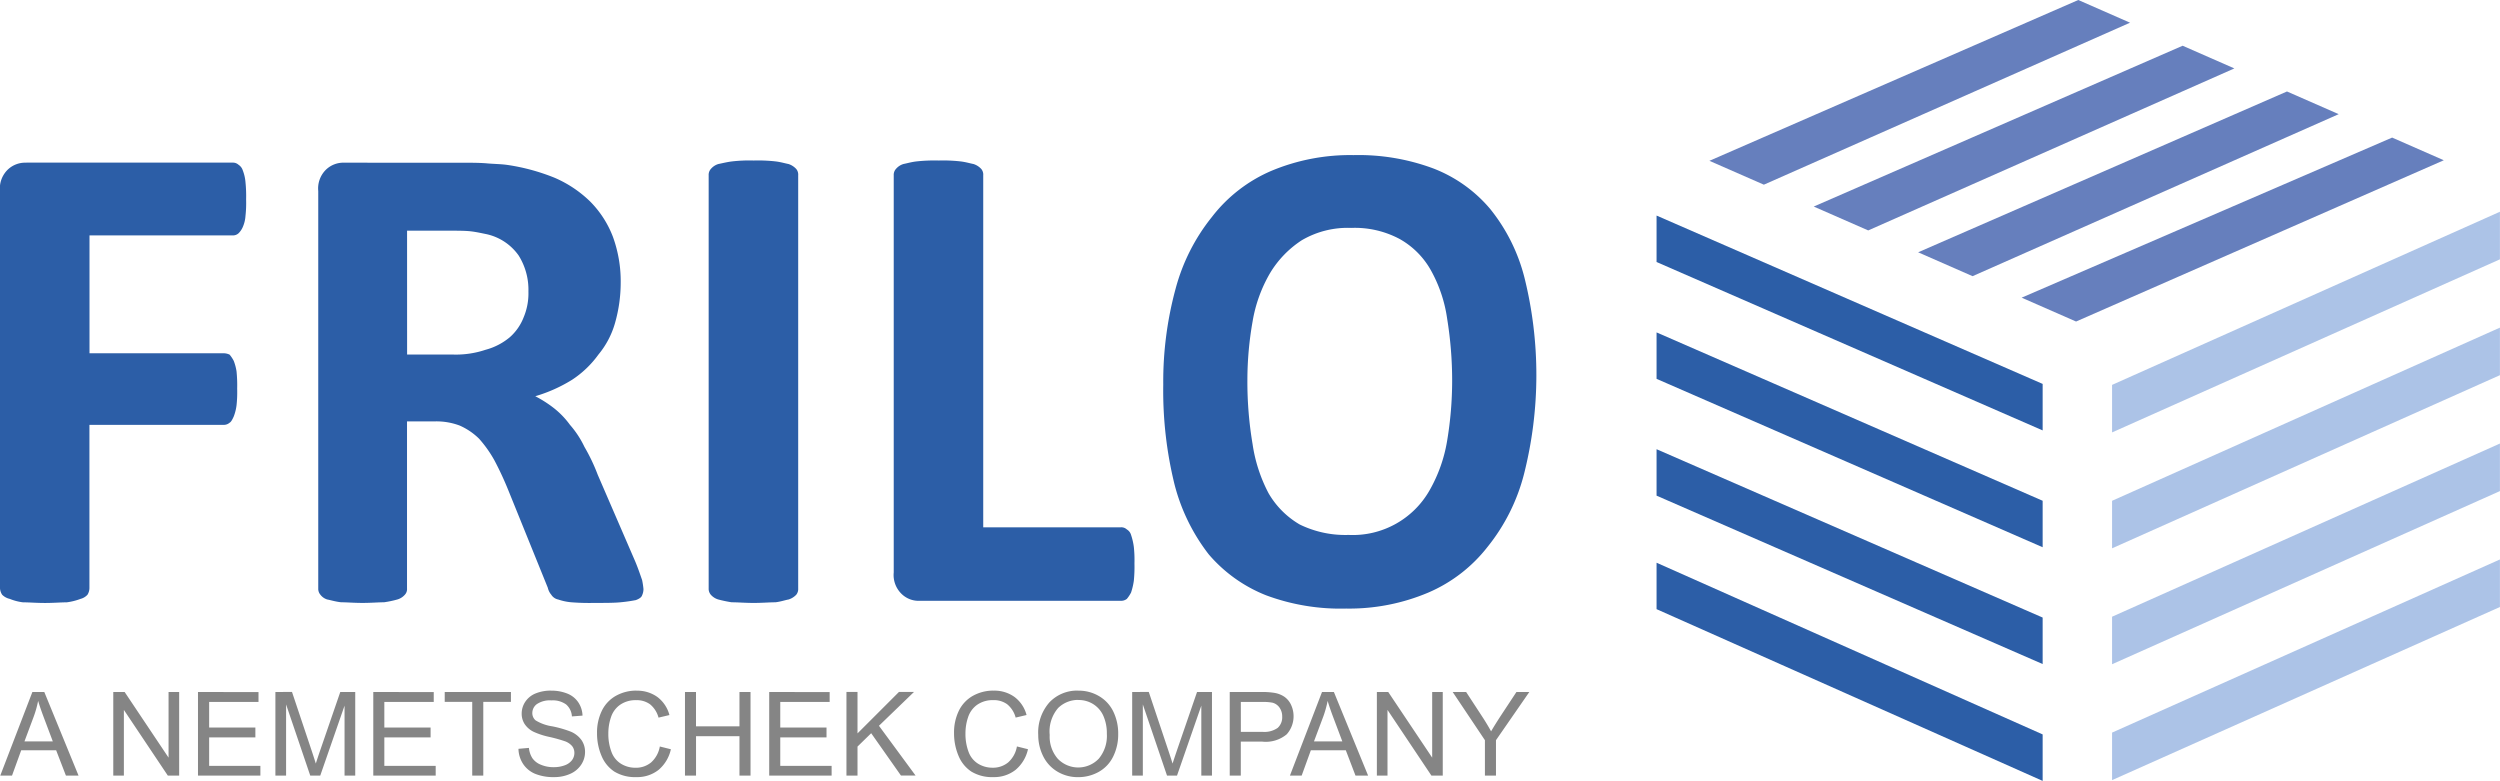 <?xml version="1.0" encoding="UTF-8"?>
<svg xmlns="http://www.w3.org/2000/svg" id="Frilo_logo" data-name="Frilo logo" width="180.84" height="56.488" viewBox="0 0 180.84 56.488">
  <path id="path240" d="M120.225,138.919a14.731,14.731,0,0,0-5.955,1.145,10.78,10.78,0,0,0-4.28,3.322,14.043,14.043,0,0,0-2.633,5.2,25.6,25.6,0,0,0-.893,6.929,28.4,28.4,0,0,0,.815,7.224,13.892,13.892,0,0,0,2.477,5.062,10.576,10.576,0,0,0,4.154,2.962,15.422,15.422,0,0,0,5.783.957,14.67,14.67,0,0,0,5.955-1.161,10.854,10.854,0,0,0,4.28-3.308,13.864,13.864,0,0,0,2.633-5.266,29.182,29.182,0,0,0,.032-14.2,12.983,12.983,0,0,0-2.478-4.969,10.148,10.148,0,0,0-4.152-2.946A15.51,15.51,0,0,0,120.225,138.919Zm-43.387.391a11.009,11.009,0,0,0-1.551.063c-.392.047-.752.142-1,.189a1.153,1.153,0,0,0-.549.36.637.637,0,0,0-.157.455v29.89a.658.658,0,0,0,.157.454,1.146,1.146,0,0,0,.549.345,9.526,9.526,0,0,0,.956.2c.455,0,.956.047,1.6.047.611,0,1.16-.047,1.568-.047.392-.047.69-.156.941-.2a1.284,1.284,0,0,0,.563-.345.657.657,0,0,0,.142-.454v-29.89a.634.634,0,0,0-.142-.455,1.3,1.3,0,0,0-.563-.36c-.251-.047-.549-.142-.941-.189A11.441,11.441,0,0,0,76.838,139.31Zm13.392,0a12.1,12.1,0,0,0-1.6.063c-.408.047-.707.142-.957.189a1.15,1.15,0,0,0-.547.36.635.635,0,0,0-.158.455v28.729a1.9,1.9,0,0,0,.565,1.551,1.762,1.762,0,0,0,1.348.5h14.5a.655.655,0,0,0,.454-.141,2.53,2.53,0,0,0,.3-.455,4.805,4.805,0,0,0,.2-.846,9.986,9.986,0,0,0,.046-1.254,8.8,8.8,0,0,0-.046-1.208,4.665,4.665,0,0,0-.2-.861.673.673,0,0,0-.3-.392.593.593,0,0,0-.454-.157H93.442V140.378a.633.633,0,0,0-.141-.455,1.3,1.3,0,0,0-.565-.36c-.251-.047-.548-.142-.94-.189A11.374,11.374,0,0,0,90.23,139.31Zm-66,.158a1.821,1.821,0,0,0-1.348.5,1.9,1.9,0,0,0-.565,1.551v28.7a.947.947,0,0,0,.158.5,1.114,1.114,0,0,0,.547.3,3.8,3.8,0,0,0,.957.25c.455,0,.956.047,1.6.047.611,0,1.16-.047,1.568-.047a4.438,4.438,0,0,0,1-.25,1.017,1.017,0,0,0,.5-.3.933.933,0,0,0,.141-.5V158.432h9.733a.63.63,0,0,0,.408-.157c.094-.047.187-.2.3-.454a3.424,3.424,0,0,0,.2-.8,8.74,8.74,0,0,0,.046-1.208,10.045,10.045,0,0,0-.046-1.254,3.689,3.689,0,0,0-.2-.752,2.513,2.513,0,0,0-.3-.454,1.043,1.043,0,0,0-.408-.1H28.793v-8.525H39.184a.6.6,0,0,0,.392-.156,1.429,1.429,0,0,0,.3-.439,2.363,2.363,0,0,0,.2-.815,8.489,8.489,0,0,0,.046-1.191,9.919,9.919,0,0,0-.046-1.254,3.029,3.029,0,0,0-.2-.862.745.745,0,0,0-.3-.391.6.6,0,0,0-.392-.157H24.232Zm23.021,0a1.821,1.821,0,0,0-1.348.5,1.9,1.9,0,0,0-.563,1.551v28.747a.657.657,0,0,0,.157.454.975.975,0,0,0,.5.345c.251.047.6.157,1,.2.408,0,.909.047,1.551.047.611,0,1.16-.047,1.551-.047a7.387,7.387,0,0,0,.956-.2,1.144,1.144,0,0,0,.549-.345.593.593,0,0,0,.157-.454V158.181h2.007a4.778,4.778,0,0,1,1.8.3,4.67,4.67,0,0,1,1.41.957,8.732,8.732,0,0,1,1.1,1.551,23.232,23.232,0,0,1,1,2.147l2.869,7.084a1.166,1.166,0,0,0,.25.5.771.771,0,0,0,.5.345,4.033,4.033,0,0,0,.941.2,16.316,16.316,0,0,0,1.661.047c.8,0,1.457,0,1.912-.047.5-.047.847-.109,1.1-.157.251-.094.407-.2.454-.345a1.089,1.089,0,0,0,.1-.454,5.894,5.894,0,0,0-.1-.658c-.11-.3-.25-.752-.5-1.348l-2.712-6.27a13.26,13.26,0,0,0-.956-2.005,6.893,6.893,0,0,0-1.051-1.6,6.086,6.086,0,0,0-1.159-1.206,8.651,8.651,0,0,0-1.348-.862,10.835,10.835,0,0,0,2.664-1.191,7.239,7.239,0,0,0,1.9-1.818,6.24,6.24,0,0,0,1.208-2.3,10.634,10.634,0,0,0,.407-2.9,9.394,9.394,0,0,0-.563-3.322,7.324,7.324,0,0,0-1.647-2.554,8.484,8.484,0,0,0-2.554-1.71,14.793,14.793,0,0,0-3.464-.94c-.455-.063-.956-.063-1.458-.11-.549-.047-1.254-.047-2.053-.047H47.253Zm72.8,4.717a6.891,6.891,0,0,1,3.511.8,5.888,5.888,0,0,1,2.257,2.257A10.06,10.06,0,0,1,127,150.752a28.008,28.008,0,0,1,.362,4.514,26.472,26.472,0,0,1-.362,4.31,10.752,10.752,0,0,1-1.253,3.558,6.387,6.387,0,0,1-5.878,3.26,7.524,7.524,0,0,1-3.527-.752,6.23,6.23,0,0,1-2.257-2.257,11.045,11.045,0,0,1-1.159-3.558,27.151,27.151,0,0,1-.376-4.654,24.532,24.532,0,0,1,.376-4.217,10.3,10.3,0,0,1,1.269-3.511,7.342,7.342,0,0,1,2.289-2.367A6.559,6.559,0,0,1,120.052,144.185Zm-68.286.2h2.916c.69,0,1.3,0,1.693.047.408.047.815.142,1.112.2a3.854,3.854,0,0,1,2.351,1.551,4.66,4.66,0,0,1,.706,2.6,4.455,4.455,0,0,1-.344,1.866,3.7,3.7,0,0,1-1,1.442,4.547,4.547,0,0,1-1.755.909,6.732,6.732,0,0,1-2.367.345H51.767Z" transform="translate(-22.319 -127.699)" fill="#2c5ea7"></path>
  <path id="path251" d="M406.652,152.946v3.36l27.928,12.181v-3.363Zm0,8.452v3.359l27.928,12.181v-3.362Zm0,8.449v3.36l27.928,12.181v-3.363Zm0,8.211v3.359L434.58,193.84v-3.362Z" transform="translate(-286.823 -137.353)" fill="#2c5ea7"></path>
  <path id="path259" d="M540.4,152.058l-28.056,12.525v3.438L540.4,155.5Zm0,8.382-28.056,12.527v3.438L540.4,163.88Zm0,8.385-28.056,12.527v3.438L540.4,172.265Zm0,8.385-28.056,12.525v3.438L540.4,180.649Z" transform="translate(-359.565 -136.742)" fill="#acc3e7"></path>
  <path id="path267" d="M445.6,102.933l-26.684,11.633,3.94,1.726,26.487-11.717Zm7.548,3.308-26.684,11.633,3.94,1.727,26.485-11.719Zm7.548,3.309-26.681,11.633,3.937,1.727,26.485-11.719Zm7.606,3.335-26.8,11.58,3.937,1.726,26.6-11.666Z" transform="translate(-295.265 -102.933)" fill="#667fbd"></path>
  <path id="path276" d="M100.37,263.158a2.755,2.755,0,0,0-2.09.852,3.293,3.293,0,0,0-.807,2.359,3.429,3.429,0,0,0,.345,1.509,2.657,2.657,0,0,0,1.02,1.127,2.861,2.861,0,0,0,1.525.413,3.027,3.027,0,0,0,1.471-.373,2.535,2.535,0,0,0,1.051-1.1,3.584,3.584,0,0,0,.372-1.645,3.633,3.633,0,0,0-.353-1.625,2.6,2.6,0,0,0-1.026-1.114,2.874,2.874,0,0,0-1.509-.4Zm-31.958,0a3.008,3.008,0,0,0-1.467.364,2.481,2.481,0,0,0-1.027,1.069,3.58,3.58,0,0,0-.36,1.649,4.114,4.114,0,0,0,.319,1.623,2.5,2.5,0,0,0,.932,1.152,2.88,2.88,0,0,0,1.591.4A2.5,2.5,0,0,0,70,268.9a2.7,2.7,0,0,0,.9-1.5l-.8-.2a2,2,0,0,1-.631,1.153,1.716,1.716,0,0,1-1.139.385,1.971,1.971,0,0,1-1.027-.282,1.679,1.679,0,0,1-.7-.862,3.668,3.668,0,0,1-.227-1.348,3.615,3.615,0,0,1,.19-1.161,1.768,1.768,0,0,1,.658-.9,1.954,1.954,0,0,1,1.165-.335,1.629,1.629,0,0,1,1.007.3,1.872,1.872,0,0,1,.61.962l.789-.186a2.4,2.4,0,0,0-.862-1.3,2.481,2.481,0,0,0-1.528-.462Zm25.825,0a3.008,3.008,0,0,0-1.467.364,2.481,2.481,0,0,0-1.027,1.069,3.568,3.568,0,0,0-.36,1.649,4.153,4.153,0,0,0,.319,1.623,2.5,2.5,0,0,0,.932,1.152,2.88,2.88,0,0,0,1.591.4,2.5,2.5,0,0,0,1.6-.518,2.691,2.691,0,0,0,.906-1.5l-.8-.2a1.992,1.992,0,0,1-.631,1.153,1.72,1.72,0,0,1-1.14.385,1.966,1.966,0,0,1-1.026-.282,1.682,1.682,0,0,1-.7-.862,3.67,3.67,0,0,1-.225-1.348,3.614,3.614,0,0,1,.19-1.161,1.775,1.775,0,0,1,.658-.9,1.956,1.956,0,0,1,1.165-.335,1.629,1.629,0,0,1,1.007.3,1.86,1.86,0,0,1,.61.962l.789-.186a2.392,2.392,0,0,0-.864-1.3,2.474,2.474,0,0,0-1.526-.462Zm-32,0a2.913,2.913,0,0,0-1.111.2,1.627,1.627,0,0,0-.758.606,1.54,1.54,0,0,0-.261.856,1.383,1.383,0,0,0,.212.752,1.65,1.65,0,0,0,.647.563,5.48,5.48,0,0,0,1.168.378,10.673,10.673,0,0,1,1.076.3,1.219,1.219,0,0,1,.544.356.783.783,0,0,1,.165.5.866.866,0,0,1-.171.518,1.121,1.121,0,0,1-.523.373,2.217,2.217,0,0,1-.808.136,2.3,2.3,0,0,1-.929-.18,1.351,1.351,0,0,1-.607-.47,1.667,1.667,0,0,1-.249-.744l-.757.066a2.056,2.056,0,0,0,.332,1.088,1.923,1.923,0,0,0,.871.719,3.488,3.488,0,0,0,1.376.24,2.778,2.778,0,0,0,1.165-.237,1.82,1.82,0,0,0,.795-.664,1.646,1.646,0,0,0,.277-.91,1.5,1.5,0,0,0-.252-.861,1.842,1.842,0,0,0-.779-.616,8.031,8.031,0,0,0-1.339-.385,3.2,3.2,0,0,1-1.208-.432.688.688,0,0,1-.236-.537.8.8,0,0,1,.332-.641,1.691,1.691,0,0,1,1.058-.266,1.642,1.642,0,0,1,1.055.293,1.239,1.239,0,0,1,.419.866l.767-.059a1.817,1.817,0,0,0-.3-.951,1.708,1.708,0,0,0-.79-.638,3.034,3.034,0,0,0-1.186-.215Zm49.088.1v6.05h.8v-2.46h1.553a2.36,2.36,0,0,0,1.774-.534,1.965,1.965,0,0,0,.307-2.131,1.463,1.463,0,0,0-.485-.582,1.819,1.819,0,0,0-.748-.284,5.441,5.441,0,0,0-.921-.059Zm-86.612,0-2.323,6.048h.85l.664-1.831h2.529l.706,1.831h.913l-2.477-6.048Zm5.852,0v6.048h.767v-4.752l3.179,4.752h.82v-6.048h-.767v4.749l-3.177-4.749Zm6.127,0v6.048h4.514V268.6H37.5v-2.059h3.344v-.71H37.5v-1.853H41.07v-.713Zm5.6,0v6.048h.773v-5.149l1.748,5.149h.723l1.758-5.061v5.061h.773v-6.048H46.985l-1.448,4.208q-.219.64-.321.97-.091-.3-.29-.9l-1.433-4.282Zm7.081,0v6.048h4.514V268.6H50.172v-2.059h3.346v-.71H50.172v-1.853h3.574v-.713Zm5.167,0v.713H56.53v5.335h.8v-5.335h2v-.713Zm17.379,0v6.048h.8v-2.851h3.142v2.851h.8v-6.048h-.8v2.482H72.717v-2.482Zm6.093,0v6.048h4.515V268.6H78.812v-2.059h3.346v-.71H78.812v-1.853h3.573v-.713Zm5.588,0v6.048h.8v-2.1l.989-.966,2.154,3.062H88.6l-2.649-3.6,2.538-2.45H87.4l-3,3v-3h-.8Zm20.668,0v6.048h.771v-5.149l1.749,5.149h.723l1.758-5.061v5.061h.771v-6.048H108.96l-1.448,4.208c-.145.427-.253.75-.321.97q-.093-.3-.291-.9l-1.431-4.282Zm13.732,0-2.321,6.048h.849l.664-1.831h2.53l.7,1.831h.912l-2.475-6.048Zm3.968,0v6.048h.769v-4.752l3.177,4.752h.82v-6.048h-.765v4.749l-3.179-4.749Zm5.484,0,2.332,3.486v2.561h.8v-2.561l2.412-3.486h-.932l-1.171,1.778c-.258.4-.48.752-.662,1.068-.19-.342-.393-.682-.615-1.023l-1.191-1.824Zm-27.074.58a1.975,1.975,0,0,1,1.077.3,1.917,1.917,0,0,1,.732.855,3.106,3.106,0,0,1,.249,1.29,2.57,2.57,0,0,1-.584,1.8,2.053,2.053,0,0,1-2.964.006,2.431,2.431,0,0,1-.586-1.723,2.608,2.608,0,0,1,.61-1.95,2.061,2.061,0,0,1,1.465-.585ZM25.13,263.9c.095.329.238.746.43,1.256l.631,1.676H24.14l.664-1.777a7.535,7.535,0,0,0,.325-1.155Zm93.279,0c.093.329.237.746.429,1.256l.632,1.676h-2.051l.666-1.777a7.857,7.857,0,0,0,.324-1.155Zm-6.282.079h1.549a3.375,3.375,0,0,1,.746.054.9.9,0,0,1,.506.357,1.1,1.1,0,0,1,.192.65,1.03,1.03,0,0,1-.326.814,1.669,1.669,0,0,1-1.1.287h-1.565Z" transform="translate(-22.371 -213.202)" fill="#858585"></path>
</svg>
